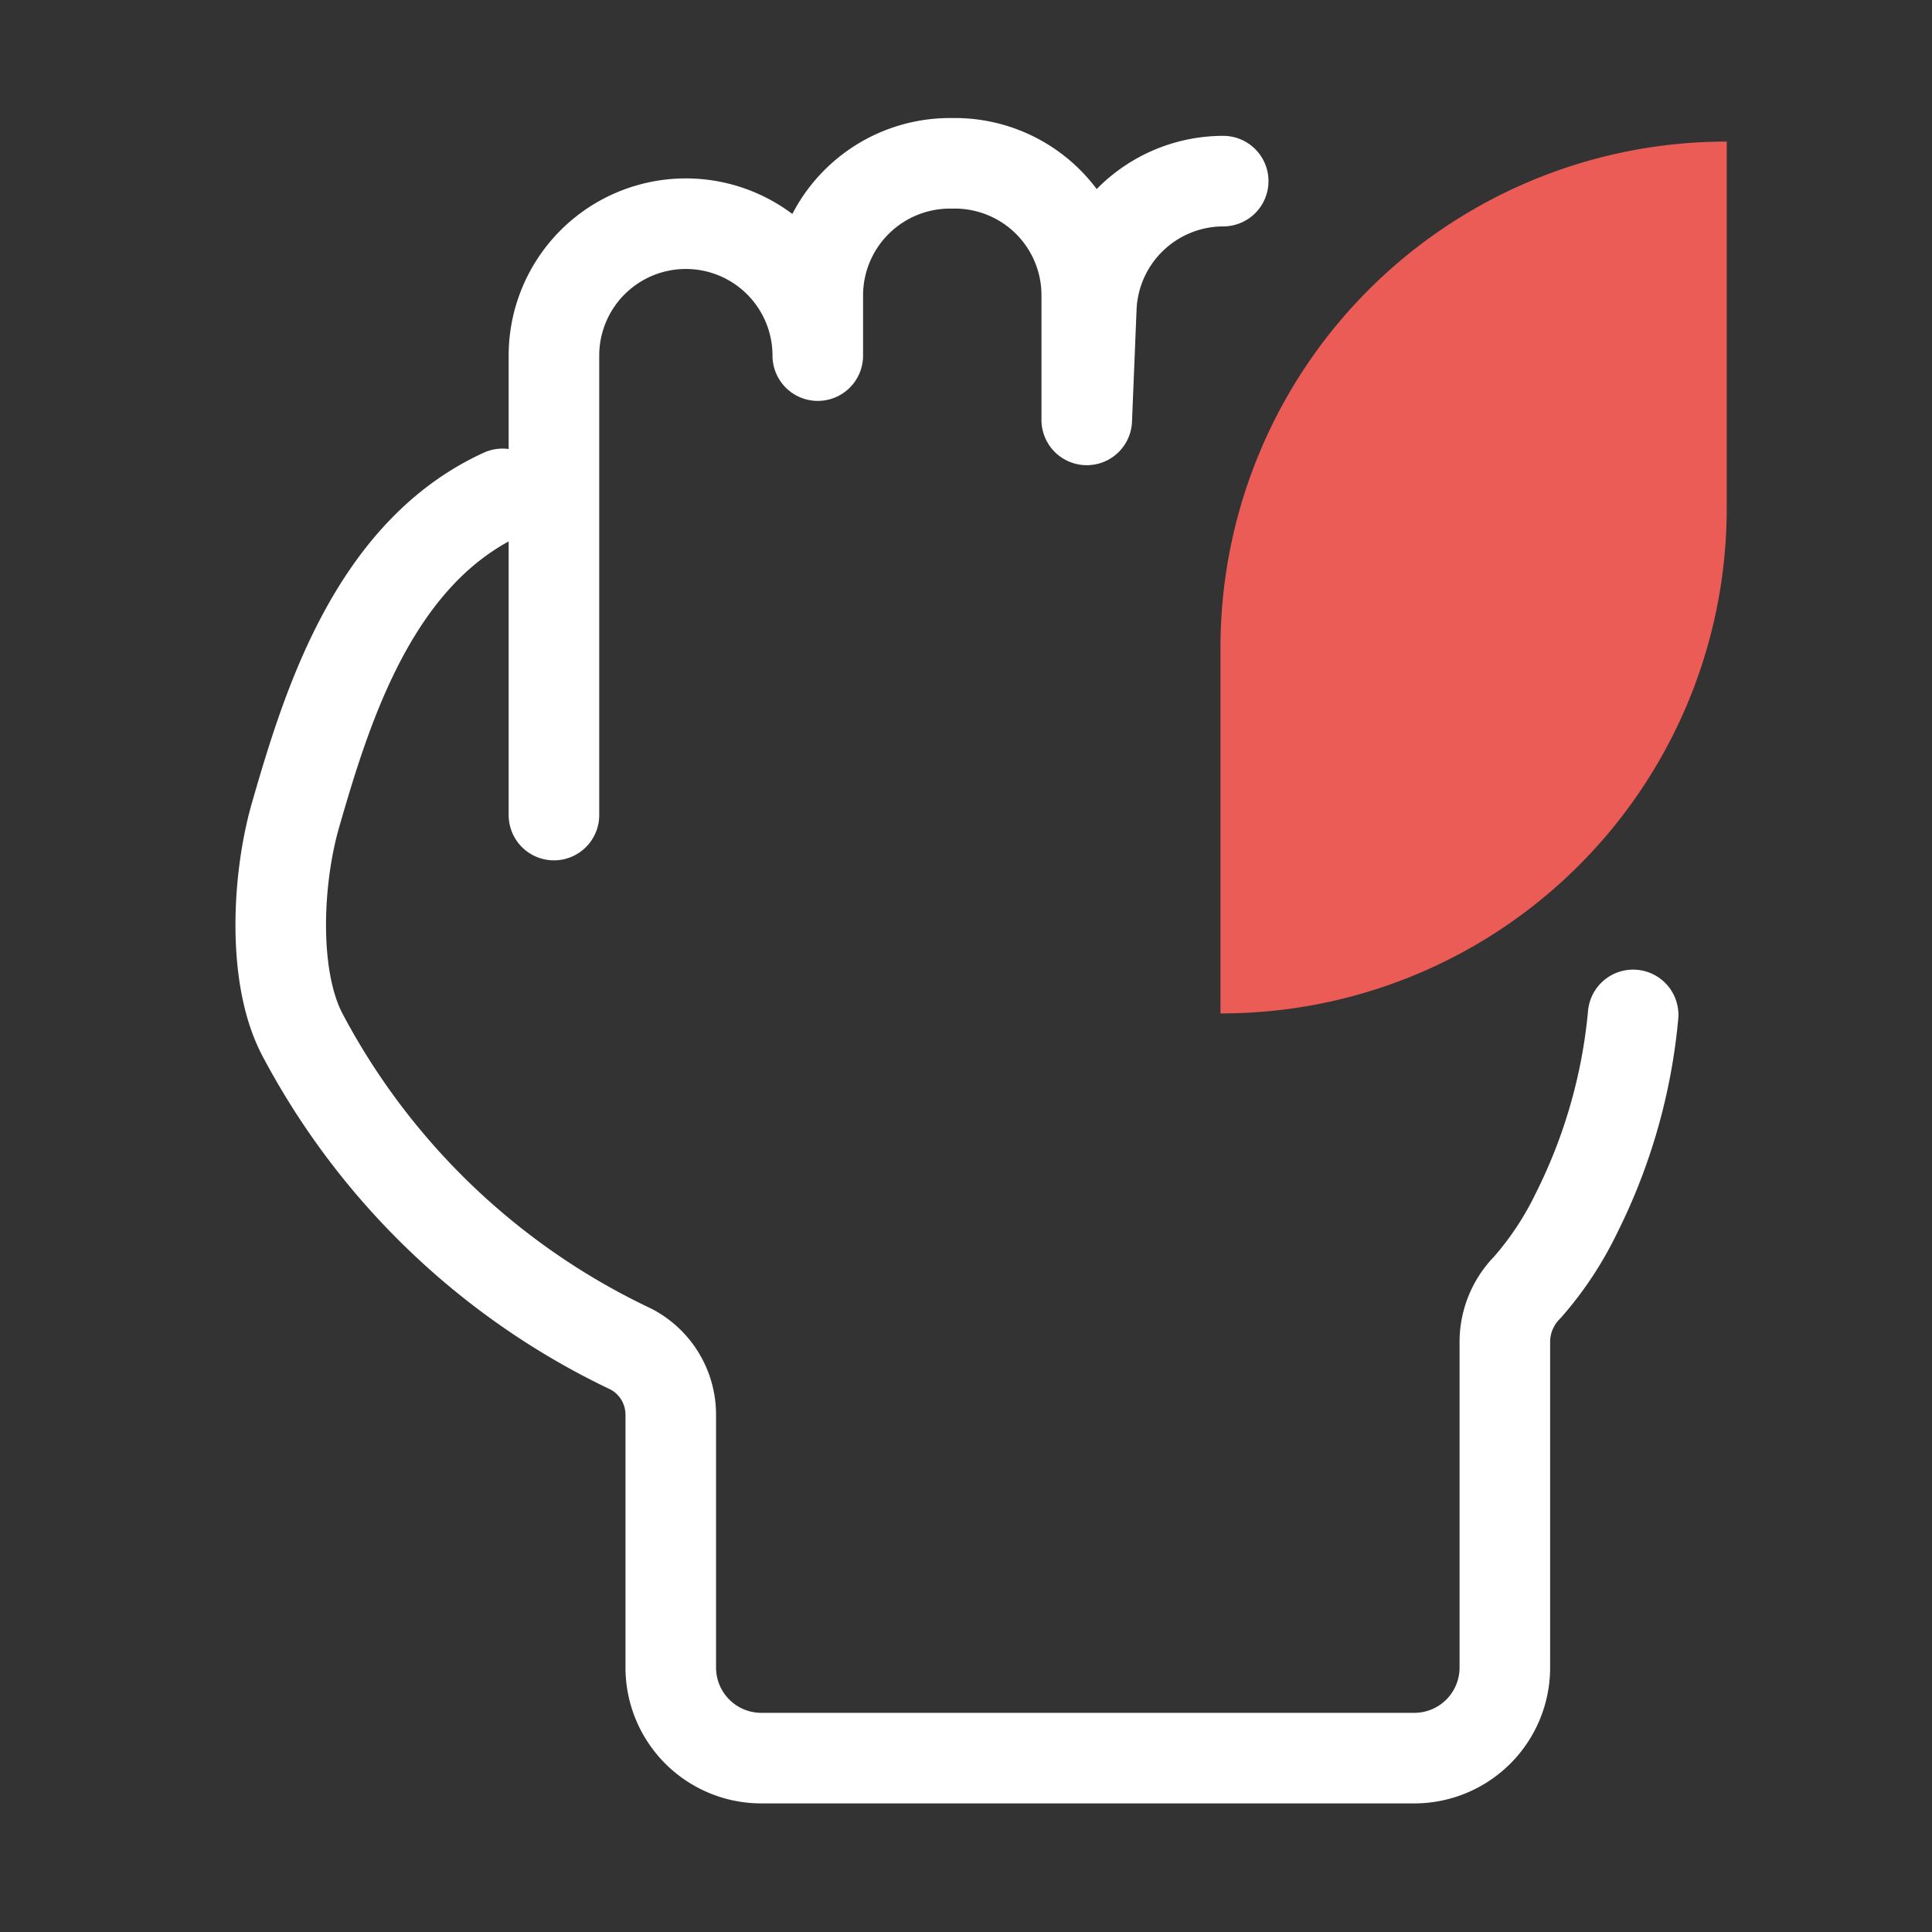 <svg id="Layer_1" data-name="Layer 1" xmlns="http://www.w3.org/2000/svg" viewBox="0 0 64 64"><rect x="0" y="0" width="64" height="64" fill="#333333" stroke="none"/><defs><style>.cls-1{fill:#ea5c55;}.cls-2{fill:none;stroke:#fff;stroke-linecap:round;stroke-linejoin:round;stroke-width:3px;}</style></defs><path class="cls-1" d="M40.43,21.46V33.57A16.73,16.73,0,0,0,57.2,16.8V4.69A16.76,16.76,0,0,0,40.43,21.46Z"/><path class="cls-2" d="M16.65,16.36C12.38,18.31,10.82,23.43,9.79,27c-.6,2.08-.78,5.34.22,7.26A23.86,23.86,0,0,0,20.9,44.69a2.45,2.45,0,0,1,1.32,2.17v8.38a3,3,0,0,0,3,3H46.85a3,3,0,0,0,3-3V44.4a2.58,2.58,0,0,1,.75-1.76,10.85,10.85,0,0,0,1.62-2.45,18.38,18.38,0,0,0,1.88-6.57"/><path class="cls-2" d="M18.35,27V11.78a4.37,4.37,0,0,1,4.37-4.37h0a4.37,4.37,0,0,1,4.37,4.37v-2a4.38,4.38,0,0,1,4.38-4.37h.12A4.37,4.37,0,0,1,36,9.81v4.1l.15-3.68A4.38,4.38,0,0,1,40.52,6"/></svg>